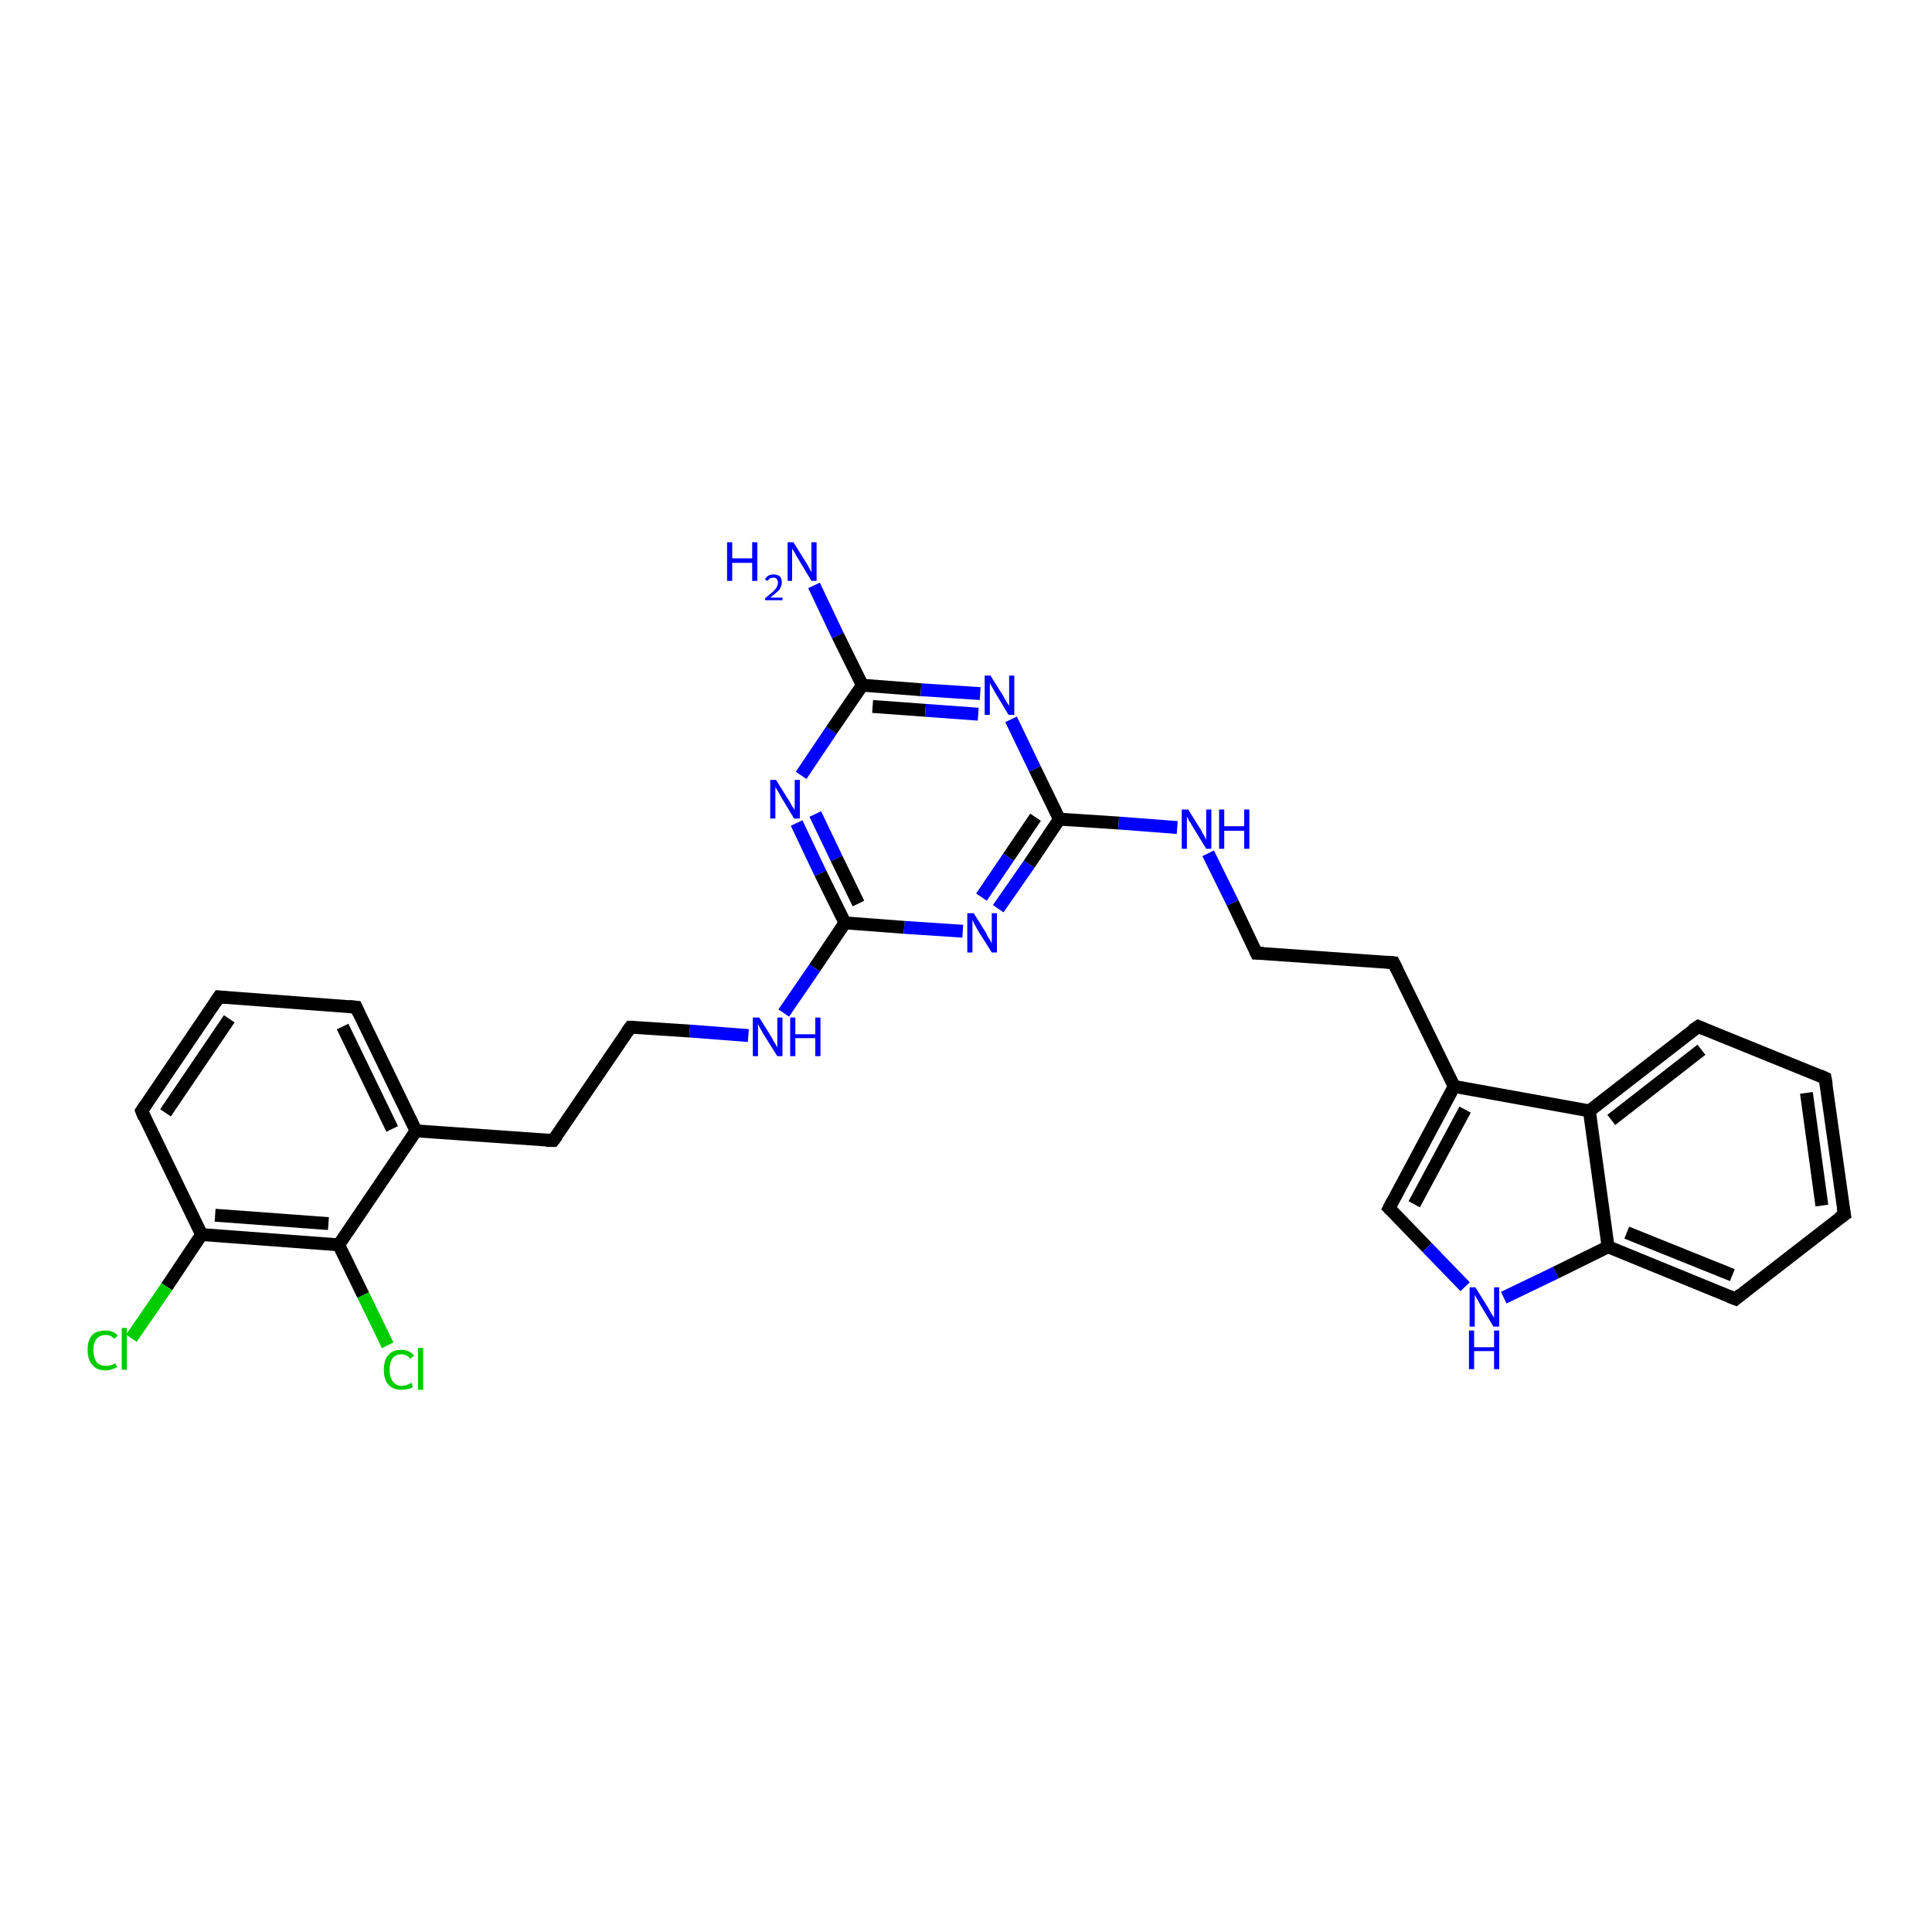 <?xml version='1.0' encoding='iso-8859-1'?>
<svg version='1.1' baseProfile='full'
              xmlns='http://www.w3.org/2000/svg'
                      xmlns:rdkit='http://www.rdkit.org/xml'
                      xmlns:xlink='http://www.w3.org/1999/xlink'
                  xml:space='preserve'
width='300px' height='300px' viewBox='0 0 300 300'>
<!-- END OF HEADER -->
<rect style='opacity:1.0;fill:#FFFFFF;stroke:none' width='300.0' height='300.0' x='0.0' y='0.0'> </rect>
<path class='bond-0 atom-0 atom-1' d='M 126.4,90.9 L 130.1,98.7' style='fill:none;fill-rule:evenodd;stroke:#0000FF;stroke-width:2.0px;stroke-linecap:butt;stroke-linejoin:miter;stroke-opacity:1' />
<path class='bond-0 atom-0 atom-1' d='M 130.1,98.7 L 133.9,106.4' style='fill:none;fill-rule:evenodd;stroke:#000000;stroke-width:2.0px;stroke-linecap:butt;stroke-linejoin:miter;stroke-opacity:1' />
<path class='bond-1 atom-1 atom-2' d='M 133.9,106.4 L 143.0,107.1' style='fill:none;fill-rule:evenodd;stroke:#000000;stroke-width:2.0px;stroke-linecap:butt;stroke-linejoin:miter;stroke-opacity:1' />
<path class='bond-1 atom-1 atom-2' d='M 143.0,107.1 L 152.2,107.7' style='fill:none;fill-rule:evenodd;stroke:#0000FF;stroke-width:2.0px;stroke-linecap:butt;stroke-linejoin:miter;stroke-opacity:1' />
<path class='bond-1 atom-1 atom-2' d='M 135.5,109.7 L 143.7,110.3' style='fill:none;fill-rule:evenodd;stroke:#000000;stroke-width:2.0px;stroke-linecap:butt;stroke-linejoin:miter;stroke-opacity:1' />
<path class='bond-1 atom-1 atom-2' d='M 143.7,110.3 L 151.9,110.9' style='fill:none;fill-rule:evenodd;stroke:#0000FF;stroke-width:2.0px;stroke-linecap:butt;stroke-linejoin:miter;stroke-opacity:1' />
<path class='bond-2 atom-2 atom-3' d='M 157.0,111.7 L 160.7,119.4' style='fill:none;fill-rule:evenodd;stroke:#0000FF;stroke-width:2.0px;stroke-linecap:butt;stroke-linejoin:miter;stroke-opacity:1' />
<path class='bond-2 atom-2 atom-3' d='M 160.7,119.4 L 164.5,127.2' style='fill:none;fill-rule:evenodd;stroke:#000000;stroke-width:2.0px;stroke-linecap:butt;stroke-linejoin:miter;stroke-opacity:1' />
<path class='bond-3 atom-3 atom-4' d='M 164.5,127.2 L 173.7,127.8' style='fill:none;fill-rule:evenodd;stroke:#000000;stroke-width:2.0px;stroke-linecap:butt;stroke-linejoin:miter;stroke-opacity:1' />
<path class='bond-3 atom-3 atom-4' d='M 173.7,127.8 L 182.8,128.5' style='fill:none;fill-rule:evenodd;stroke:#0000FF;stroke-width:2.0px;stroke-linecap:butt;stroke-linejoin:miter;stroke-opacity:1' />
<path class='bond-4 atom-4 atom-5' d='M 187.6,132.5 L 191.4,140.2' style='fill:none;fill-rule:evenodd;stroke:#0000FF;stroke-width:2.0px;stroke-linecap:butt;stroke-linejoin:miter;stroke-opacity:1' />
<path class='bond-4 atom-4 atom-5' d='M 191.4,140.2 L 195.1,148.0' style='fill:none;fill-rule:evenodd;stroke:#000000;stroke-width:2.0px;stroke-linecap:butt;stroke-linejoin:miter;stroke-opacity:1' />
<path class='bond-5 atom-5 atom-6' d='M 195.1,148.0 L 216.4,149.5' style='fill:none;fill-rule:evenodd;stroke:#000000;stroke-width:2.0px;stroke-linecap:butt;stroke-linejoin:miter;stroke-opacity:1' />
<path class='bond-6 atom-6 atom-7' d='M 216.4,149.5 L 225.8,168.7' style='fill:none;fill-rule:evenodd;stroke:#000000;stroke-width:2.0px;stroke-linecap:butt;stroke-linejoin:miter;stroke-opacity:1' />
<path class='bond-7 atom-7 atom-8' d='M 225.8,168.7 L 215.7,187.6' style='fill:none;fill-rule:evenodd;stroke:#000000;stroke-width:2.0px;stroke-linecap:butt;stroke-linejoin:miter;stroke-opacity:1' />
<path class='bond-7 atom-7 atom-8' d='M 227.5,172.3 L 219.6,187.0' style='fill:none;fill-rule:evenodd;stroke:#000000;stroke-width:2.0px;stroke-linecap:butt;stroke-linejoin:miter;stroke-opacity:1' />
<path class='bond-8 atom-8 atom-9' d='M 215.7,187.6 L 221.6,193.7' style='fill:none;fill-rule:evenodd;stroke:#000000;stroke-width:2.0px;stroke-linecap:butt;stroke-linejoin:miter;stroke-opacity:1' />
<path class='bond-8 atom-8 atom-9' d='M 221.6,193.7 L 227.5,199.8' style='fill:none;fill-rule:evenodd;stroke:#0000FF;stroke-width:2.0px;stroke-linecap:butt;stroke-linejoin:miter;stroke-opacity:1' />
<path class='bond-9 atom-9 atom-10' d='M 233.5,201.5 L 241.6,197.6' style='fill:none;fill-rule:evenodd;stroke:#0000FF;stroke-width:2.0px;stroke-linecap:butt;stroke-linejoin:miter;stroke-opacity:1' />
<path class='bond-9 atom-9 atom-10' d='M 241.6,197.6 L 249.7,193.6' style='fill:none;fill-rule:evenodd;stroke:#000000;stroke-width:2.0px;stroke-linecap:butt;stroke-linejoin:miter;stroke-opacity:1' />
<path class='bond-10 atom-10 atom-11' d='M 249.7,193.6 L 269.5,201.7' style='fill:none;fill-rule:evenodd;stroke:#000000;stroke-width:2.0px;stroke-linecap:butt;stroke-linejoin:miter;stroke-opacity:1' />
<path class='bond-10 atom-10 atom-11' d='M 252.6,191.4 L 269.0,198.0' style='fill:none;fill-rule:evenodd;stroke:#000000;stroke-width:2.0px;stroke-linecap:butt;stroke-linejoin:miter;stroke-opacity:1' />
<path class='bond-11 atom-11 atom-12' d='M 269.5,201.7 L 286.4,188.6' style='fill:none;fill-rule:evenodd;stroke:#000000;stroke-width:2.0px;stroke-linecap:butt;stroke-linejoin:miter;stroke-opacity:1' />
<path class='bond-12 atom-12 atom-13' d='M 286.4,188.6 L 283.4,167.4' style='fill:none;fill-rule:evenodd;stroke:#000000;stroke-width:2.0px;stroke-linecap:butt;stroke-linejoin:miter;stroke-opacity:1' />
<path class='bond-12 atom-12 atom-13' d='M 282.9,187.2 L 280.5,169.7' style='fill:none;fill-rule:evenodd;stroke:#000000;stroke-width:2.0px;stroke-linecap:butt;stroke-linejoin:miter;stroke-opacity:1' />
<path class='bond-13 atom-13 atom-14' d='M 283.4,167.4 L 263.7,159.4' style='fill:none;fill-rule:evenodd;stroke:#000000;stroke-width:2.0px;stroke-linecap:butt;stroke-linejoin:miter;stroke-opacity:1' />
<path class='bond-14 atom-14 atom-15' d='M 263.7,159.4 L 246.8,172.5' style='fill:none;fill-rule:evenodd;stroke:#000000;stroke-width:2.0px;stroke-linecap:butt;stroke-linejoin:miter;stroke-opacity:1' />
<path class='bond-14 atom-14 atom-15' d='M 264.2,163.0 L 250.2,173.9' style='fill:none;fill-rule:evenodd;stroke:#000000;stroke-width:2.0px;stroke-linecap:butt;stroke-linejoin:miter;stroke-opacity:1' />
<path class='bond-15 atom-3 atom-16' d='M 164.5,127.2 L 159.8,134.2' style='fill:none;fill-rule:evenodd;stroke:#000000;stroke-width:2.0px;stroke-linecap:butt;stroke-linejoin:miter;stroke-opacity:1' />
<path class='bond-15 atom-3 atom-16' d='M 159.8,134.2 L 155.0,141.1' style='fill:none;fill-rule:evenodd;stroke:#0000FF;stroke-width:2.0px;stroke-linecap:butt;stroke-linejoin:miter;stroke-opacity:1' />
<path class='bond-15 atom-3 atom-16' d='M 160.8,126.9 L 156.6,133.1' style='fill:none;fill-rule:evenodd;stroke:#000000;stroke-width:2.0px;stroke-linecap:butt;stroke-linejoin:miter;stroke-opacity:1' />
<path class='bond-15 atom-3 atom-16' d='M 156.6,133.1 L 152.4,139.3' style='fill:none;fill-rule:evenodd;stroke:#0000FF;stroke-width:2.0px;stroke-linecap:butt;stroke-linejoin:miter;stroke-opacity:1' />
<path class='bond-16 atom-16 atom-17' d='M 149.5,144.6 L 140.4,144.0' style='fill:none;fill-rule:evenodd;stroke:#0000FF;stroke-width:2.0px;stroke-linecap:butt;stroke-linejoin:miter;stroke-opacity:1' />
<path class='bond-16 atom-16 atom-17' d='M 140.4,144.0 L 131.2,143.3' style='fill:none;fill-rule:evenodd;stroke:#000000;stroke-width:2.0px;stroke-linecap:butt;stroke-linejoin:miter;stroke-opacity:1' />
<path class='bond-17 atom-17 atom-18' d='M 131.2,143.3 L 126.5,150.3' style='fill:none;fill-rule:evenodd;stroke:#000000;stroke-width:2.0px;stroke-linecap:butt;stroke-linejoin:miter;stroke-opacity:1' />
<path class='bond-17 atom-17 atom-18' d='M 126.5,150.3 L 121.7,157.3' style='fill:none;fill-rule:evenodd;stroke:#0000FF;stroke-width:2.0px;stroke-linecap:butt;stroke-linejoin:miter;stroke-opacity:1' />
<path class='bond-18 atom-18 atom-19' d='M 116.2,160.8 L 107.1,160.1' style='fill:none;fill-rule:evenodd;stroke:#0000FF;stroke-width:2.0px;stroke-linecap:butt;stroke-linejoin:miter;stroke-opacity:1' />
<path class='bond-18 atom-18 atom-19' d='M 107.1,160.1 L 97.9,159.5' style='fill:none;fill-rule:evenodd;stroke:#000000;stroke-width:2.0px;stroke-linecap:butt;stroke-linejoin:miter;stroke-opacity:1' />
<path class='bond-19 atom-19 atom-20' d='M 97.9,159.5 L 85.9,177.1' style='fill:none;fill-rule:evenodd;stroke:#000000;stroke-width:2.0px;stroke-linecap:butt;stroke-linejoin:miter;stroke-opacity:1' />
<path class='bond-20 atom-20 atom-21' d='M 85.9,177.1 L 64.6,175.6' style='fill:none;fill-rule:evenodd;stroke:#000000;stroke-width:2.0px;stroke-linecap:butt;stroke-linejoin:miter;stroke-opacity:1' />
<path class='bond-21 atom-21 atom-22' d='M 64.6,175.6 L 55.3,156.4' style='fill:none;fill-rule:evenodd;stroke:#000000;stroke-width:2.0px;stroke-linecap:butt;stroke-linejoin:miter;stroke-opacity:1' />
<path class='bond-21 atom-21 atom-22' d='M 60.9,175.3 L 53.2,159.4' style='fill:none;fill-rule:evenodd;stroke:#000000;stroke-width:2.0px;stroke-linecap:butt;stroke-linejoin:miter;stroke-opacity:1' />
<path class='bond-22 atom-22 atom-23' d='M 55.3,156.4 L 34.0,154.8' style='fill:none;fill-rule:evenodd;stroke:#000000;stroke-width:2.0px;stroke-linecap:butt;stroke-linejoin:miter;stroke-opacity:1' />
<path class='bond-23 atom-23 atom-24' d='M 34.0,154.8 L 22.0,172.5' style='fill:none;fill-rule:evenodd;stroke:#000000;stroke-width:2.0px;stroke-linecap:butt;stroke-linejoin:miter;stroke-opacity:1' />
<path class='bond-23 atom-23 atom-24' d='M 35.6,158.2 L 25.7,172.8' style='fill:none;fill-rule:evenodd;stroke:#000000;stroke-width:2.0px;stroke-linecap:butt;stroke-linejoin:miter;stroke-opacity:1' />
<path class='bond-24 atom-24 atom-25' d='M 22.0,172.5 L 31.3,191.7' style='fill:none;fill-rule:evenodd;stroke:#000000;stroke-width:2.0px;stroke-linecap:butt;stroke-linejoin:miter;stroke-opacity:1' />
<path class='bond-25 atom-25 atom-26' d='M 31.3,191.7 L 25.9,199.8' style='fill:none;fill-rule:evenodd;stroke:#000000;stroke-width:2.0px;stroke-linecap:butt;stroke-linejoin:miter;stroke-opacity:1' />
<path class='bond-25 atom-25 atom-26' d='M 25.9,199.8 L 20.4,207.8' style='fill:none;fill-rule:evenodd;stroke:#00CC00;stroke-width:2.0px;stroke-linecap:butt;stroke-linejoin:miter;stroke-opacity:1' />
<path class='bond-26 atom-25 atom-27' d='M 31.3,191.7 L 52.6,193.3' style='fill:none;fill-rule:evenodd;stroke:#000000;stroke-width:2.0px;stroke-linecap:butt;stroke-linejoin:miter;stroke-opacity:1' />
<path class='bond-26 atom-25 atom-27' d='M 33.4,188.7 L 51.0,190.0' style='fill:none;fill-rule:evenodd;stroke:#000000;stroke-width:2.0px;stroke-linecap:butt;stroke-linejoin:miter;stroke-opacity:1' />
<path class='bond-27 atom-27 atom-28' d='M 52.6,193.3 L 56.4,201.1' style='fill:none;fill-rule:evenodd;stroke:#000000;stroke-width:2.0px;stroke-linecap:butt;stroke-linejoin:miter;stroke-opacity:1' />
<path class='bond-27 atom-27 atom-28' d='M 56.4,201.1 L 60.2,208.9' style='fill:none;fill-rule:evenodd;stroke:#00CC00;stroke-width:2.0px;stroke-linecap:butt;stroke-linejoin:miter;stroke-opacity:1' />
<path class='bond-28 atom-17 atom-29' d='M 131.2,143.3 L 127.4,135.6' style='fill:none;fill-rule:evenodd;stroke:#000000;stroke-width:2.0px;stroke-linecap:butt;stroke-linejoin:miter;stroke-opacity:1' />
<path class='bond-28 atom-17 atom-29' d='M 127.4,135.6 L 123.7,127.8' style='fill:none;fill-rule:evenodd;stroke:#0000FF;stroke-width:2.0px;stroke-linecap:butt;stroke-linejoin:miter;stroke-opacity:1' />
<path class='bond-28 atom-17 atom-29' d='M 133.3,140.3 L 129.9,133.3' style='fill:none;fill-rule:evenodd;stroke:#000000;stroke-width:2.0px;stroke-linecap:butt;stroke-linejoin:miter;stroke-opacity:1' />
<path class='bond-28 atom-17 atom-29' d='M 129.9,133.3 L 126.6,126.4' style='fill:none;fill-rule:evenodd;stroke:#0000FF;stroke-width:2.0px;stroke-linecap:butt;stroke-linejoin:miter;stroke-opacity:1' />
<path class='bond-29 atom-29 atom-1' d='M 124.4,120.4 L 129.1,113.4' style='fill:none;fill-rule:evenodd;stroke:#0000FF;stroke-width:2.0px;stroke-linecap:butt;stroke-linejoin:miter;stroke-opacity:1' />
<path class='bond-29 atom-29 atom-1' d='M 129.1,113.4 L 133.9,106.4' style='fill:none;fill-rule:evenodd;stroke:#000000;stroke-width:2.0px;stroke-linecap:butt;stroke-linejoin:miter;stroke-opacity:1' />
<path class='bond-30 atom-15 atom-7' d='M 246.8,172.5 L 225.8,168.7' style='fill:none;fill-rule:evenodd;stroke:#000000;stroke-width:2.0px;stroke-linecap:butt;stroke-linejoin:miter;stroke-opacity:1' />
<path class='bond-31 atom-27 atom-21' d='M 52.6,193.3 L 64.6,175.6' style='fill:none;fill-rule:evenodd;stroke:#000000;stroke-width:2.0px;stroke-linecap:butt;stroke-linejoin:miter;stroke-opacity:1' />
<path class='bond-32 atom-15 atom-10' d='M 246.8,172.5 L 249.7,193.6' style='fill:none;fill-rule:evenodd;stroke:#000000;stroke-width:2.0px;stroke-linecap:butt;stroke-linejoin:miter;stroke-opacity:1' />
<path d='M 194.9,147.6 L 195.1,148.0 L 196.2,148.0' style='fill:none;stroke:#000000;stroke-width:2.0px;stroke-linecap:butt;stroke-linejoin:miter;stroke-opacity:1;' />
<path d='M 215.4,149.4 L 216.4,149.5 L 216.9,150.5' style='fill:none;stroke:#000000;stroke-width:2.0px;stroke-linecap:butt;stroke-linejoin:miter;stroke-opacity:1;' />
<path d='M 216.2,186.6 L 215.7,187.6 L 216.0,187.9' style='fill:none;stroke:#000000;stroke-width:2.0px;stroke-linecap:butt;stroke-linejoin:miter;stroke-opacity:1;' />
<path d='M 268.5,201.3 L 269.5,201.7 L 270.3,201.0' style='fill:none;stroke:#000000;stroke-width:2.0px;stroke-linecap:butt;stroke-linejoin:miter;stroke-opacity:1;' />
<path d='M 285.5,189.2 L 286.4,188.6 L 286.2,187.5' style='fill:none;stroke:#000000;stroke-width:2.0px;stroke-linecap:butt;stroke-linejoin:miter;stroke-opacity:1;' />
<path d='M 283.6,168.5 L 283.4,167.4 L 282.5,167.0' style='fill:none;stroke:#000000;stroke-width:2.0px;stroke-linecap:butt;stroke-linejoin:miter;stroke-opacity:1;' />
<path d='M 264.6,159.8 L 263.7,159.4 L 262.8,160.0' style='fill:none;stroke:#000000;stroke-width:2.0px;stroke-linecap:butt;stroke-linejoin:miter;stroke-opacity:1;' />
<path d='M 98.4,159.5 L 97.9,159.5 L 97.3,160.3' style='fill:none;stroke:#000000;stroke-width:2.0px;stroke-linecap:butt;stroke-linejoin:miter;stroke-opacity:1;' />
<path d='M 86.5,176.3 L 85.9,177.1 L 84.8,177.1' style='fill:none;stroke:#000000;stroke-width:2.0px;stroke-linecap:butt;stroke-linejoin:miter;stroke-opacity:1;' />
<path d='M 55.7,157.3 L 55.3,156.4 L 54.2,156.3' style='fill:none;stroke:#000000;stroke-width:2.0px;stroke-linecap:butt;stroke-linejoin:miter;stroke-opacity:1;' />
<path d='M 35.0,154.9 L 34.0,154.8 L 33.4,155.7' style='fill:none;stroke:#000000;stroke-width:2.0px;stroke-linecap:butt;stroke-linejoin:miter;stroke-opacity:1;' />
<path d='M 22.6,171.6 L 22.0,172.5 L 22.4,173.5' style='fill:none;stroke:#000000;stroke-width:2.0px;stroke-linecap:butt;stroke-linejoin:miter;stroke-opacity:1;' />
<path class='atom-0' d='M 112.9 84.2
L 113.7 84.2
L 113.7 86.7
L 116.8 86.7
L 116.8 84.2
L 117.6 84.2
L 117.6 90.2
L 116.8 90.2
L 116.8 87.4
L 113.7 87.4
L 113.7 90.2
L 112.9 90.2
L 112.9 84.2
' fill='#0000FF'/>
<path class='atom-0' d='M 118.8 90.0
Q 118.9 89.6, 119.3 89.4
Q 119.6 89.2, 120.1 89.2
Q 120.7 89.2, 121.1 89.5
Q 121.4 89.9, 121.4 90.4
Q 121.4 91.0, 121.0 91.6
Q 120.5 92.1, 119.6 92.8
L 121.5 92.8
L 121.5 93.2
L 118.8 93.2
L 118.8 92.9
Q 119.5 92.3, 120.0 91.9
Q 120.4 91.5, 120.6 91.2
Q 120.8 90.8, 120.8 90.5
Q 120.8 90.1, 120.6 89.9
Q 120.5 89.7, 120.1 89.7
Q 119.8 89.7, 119.6 89.8
Q 119.4 89.9, 119.2 90.2
L 118.8 90.0
' fill='#0000FF'/>
<path class='atom-0' d='M 123.2 84.2
L 125.2 87.4
Q 125.4 87.7, 125.7 88.3
Q 126.0 88.8, 126.0 88.9
L 126.0 84.2
L 126.8 84.2
L 126.8 90.2
L 126.0 90.2
L 123.9 86.7
Q 123.6 86.3, 123.4 85.8
Q 123.1 85.4, 123.0 85.2
L 123.0 90.2
L 122.3 90.2
L 122.3 84.2
L 123.2 84.2
' fill='#0000FF'/>
<path class='atom-2' d='M 153.8 104.9
L 155.8 108.1
Q 156.0 108.5, 156.3 109.0
Q 156.7 109.6, 156.7 109.6
L 156.7 104.9
L 157.5 104.9
L 157.5 111.0
L 156.6 111.0
L 154.5 107.5
Q 154.3 107.1, 154.0 106.6
Q 153.7 106.1, 153.7 106.0
L 153.7 111.0
L 152.9 111.0
L 152.9 104.9
L 153.8 104.9
' fill='#0000FF'/>
<path class='atom-4' d='M 184.5 125.7
L 186.5 128.9
Q 186.6 129.2, 187.0 129.8
Q 187.3 130.4, 187.3 130.4
L 187.3 125.7
L 188.1 125.7
L 188.1 131.8
L 187.3 131.8
L 185.1 128.2
Q 184.9 127.8, 184.6 127.4
Q 184.4 126.9, 184.3 126.8
L 184.3 131.8
L 183.5 131.8
L 183.5 125.7
L 184.5 125.7
' fill='#0000FF'/>
<path class='atom-4' d='M 189.3 125.7
L 190.1 125.7
L 190.1 128.3
L 193.2 128.3
L 193.2 125.7
L 194.0 125.7
L 194.0 131.8
L 193.2 131.8
L 193.2 129.0
L 190.1 129.0
L 190.1 131.8
L 189.3 131.8
L 189.3 125.7
' fill='#0000FF'/>
<path class='atom-9' d='M 229.1 199.9
L 231.1 203.1
Q 231.3 203.5, 231.6 204.0
Q 232.0 204.6, 232.0 204.6
L 232.0 199.9
L 232.8 199.9
L 232.8 206.0
L 231.9 206.0
L 229.8 202.5
Q 229.6 202.1, 229.3 201.6
Q 229.0 201.1, 229.0 201.0
L 229.0 206.0
L 228.2 206.0
L 228.2 199.9
L 229.1 199.9
' fill='#0000FF'/>
<path class='atom-9' d='M 228.1 206.6
L 228.9 206.6
L 228.9 209.2
L 232.0 209.2
L 232.0 206.6
L 232.8 206.6
L 232.8 212.6
L 232.0 212.6
L 232.0 209.8
L 228.9 209.8
L 228.9 212.6
L 228.1 212.6
L 228.1 206.6
' fill='#0000FF'/>
<path class='atom-16' d='M 151.2 141.8
L 153.2 145.0
Q 153.3 145.4, 153.7 145.9
Q 154.0 146.5, 154.0 146.5
L 154.0 141.8
L 154.8 141.8
L 154.8 147.9
L 154.0 147.9
L 151.8 144.4
Q 151.6 144.0, 151.3 143.5
Q 151.1 143.0, 151.0 142.9
L 151.0 147.9
L 150.2 147.9
L 150.2 141.8
L 151.2 141.8
' fill='#0000FF'/>
<path class='atom-18' d='M 117.9 158.0
L 119.9 161.2
Q 120.0 161.5, 120.4 162.1
Q 120.7 162.6, 120.7 162.7
L 120.7 158.0
L 121.5 158.0
L 121.5 164.0
L 120.7 164.0
L 118.5 160.5
Q 118.3 160.1, 118.0 159.6
Q 117.8 159.2, 117.7 159.0
L 117.7 164.0
L 116.9 164.0
L 116.9 158.0
L 117.9 158.0
' fill='#0000FF'/>
<path class='atom-18' d='M 122.7 158.0
L 123.5 158.0
L 123.5 160.6
L 126.6 160.6
L 126.6 158.0
L 127.4 158.0
L 127.4 164.0
L 126.6 164.0
L 126.6 161.2
L 123.5 161.2
L 123.5 164.0
L 122.7 164.0
L 122.7 158.0
' fill='#0000FF'/>
<path class='atom-26' d='M 13.6 209.6
Q 13.6 208.1, 14.3 207.3
Q 15.0 206.6, 16.4 206.6
Q 17.6 206.6, 18.3 207.4
L 17.7 207.9
Q 17.3 207.3, 16.4 207.3
Q 15.5 207.3, 15.0 207.9
Q 14.5 208.5, 14.5 209.6
Q 14.5 210.8, 15.0 211.5
Q 15.5 212.1, 16.5 212.1
Q 17.1 212.1, 17.9 211.7
L 18.2 212.3
Q 17.8 212.5, 17.4 212.6
Q 16.9 212.8, 16.4 212.8
Q 15.0 212.8, 14.3 211.9
Q 13.6 211.1, 13.6 209.6
' fill='#00CC00'/>
<path class='atom-26' d='M 18.9 206.2
L 19.7 206.2
L 19.7 212.7
L 18.9 212.7
L 18.9 206.2
' fill='#00CC00'/>
<path class='atom-28' d='M 59.6 212.7
Q 59.6 211.2, 60.3 210.4
Q 61.0 209.6, 62.3 209.6
Q 63.6 209.6, 64.3 210.5
L 63.7 211.0
Q 63.2 210.3, 62.3 210.3
Q 61.4 210.3, 60.9 211.0
Q 60.5 211.6, 60.5 212.7
Q 60.5 213.9, 61.0 214.5
Q 61.5 215.2, 62.4 215.2
Q 63.1 215.2, 63.9 214.7
L 64.1 215.4
Q 63.8 215.6, 63.3 215.7
Q 62.9 215.8, 62.3 215.8
Q 61.0 215.8, 60.3 215.0
Q 59.6 214.2, 59.6 212.7
' fill='#00CC00'/>
<path class='atom-28' d='M 64.9 209.3
L 65.7 209.3
L 65.7 215.8
L 64.9 215.8
L 64.9 209.3
' fill='#00CC00'/>
<path class='atom-29' d='M 120.5 121.1
L 122.5 124.3
Q 122.7 124.6, 123.0 125.2
Q 123.4 125.7, 123.4 125.8
L 123.4 121.1
L 124.2 121.1
L 124.2 127.1
L 123.3 127.1
L 121.2 123.6
Q 121.0 123.2, 120.7 122.7
Q 120.4 122.3, 120.4 122.1
L 120.4 127.1
L 119.6 127.1
L 119.6 121.1
L 120.5 121.1
' fill='#0000FF'/>
</svg>
